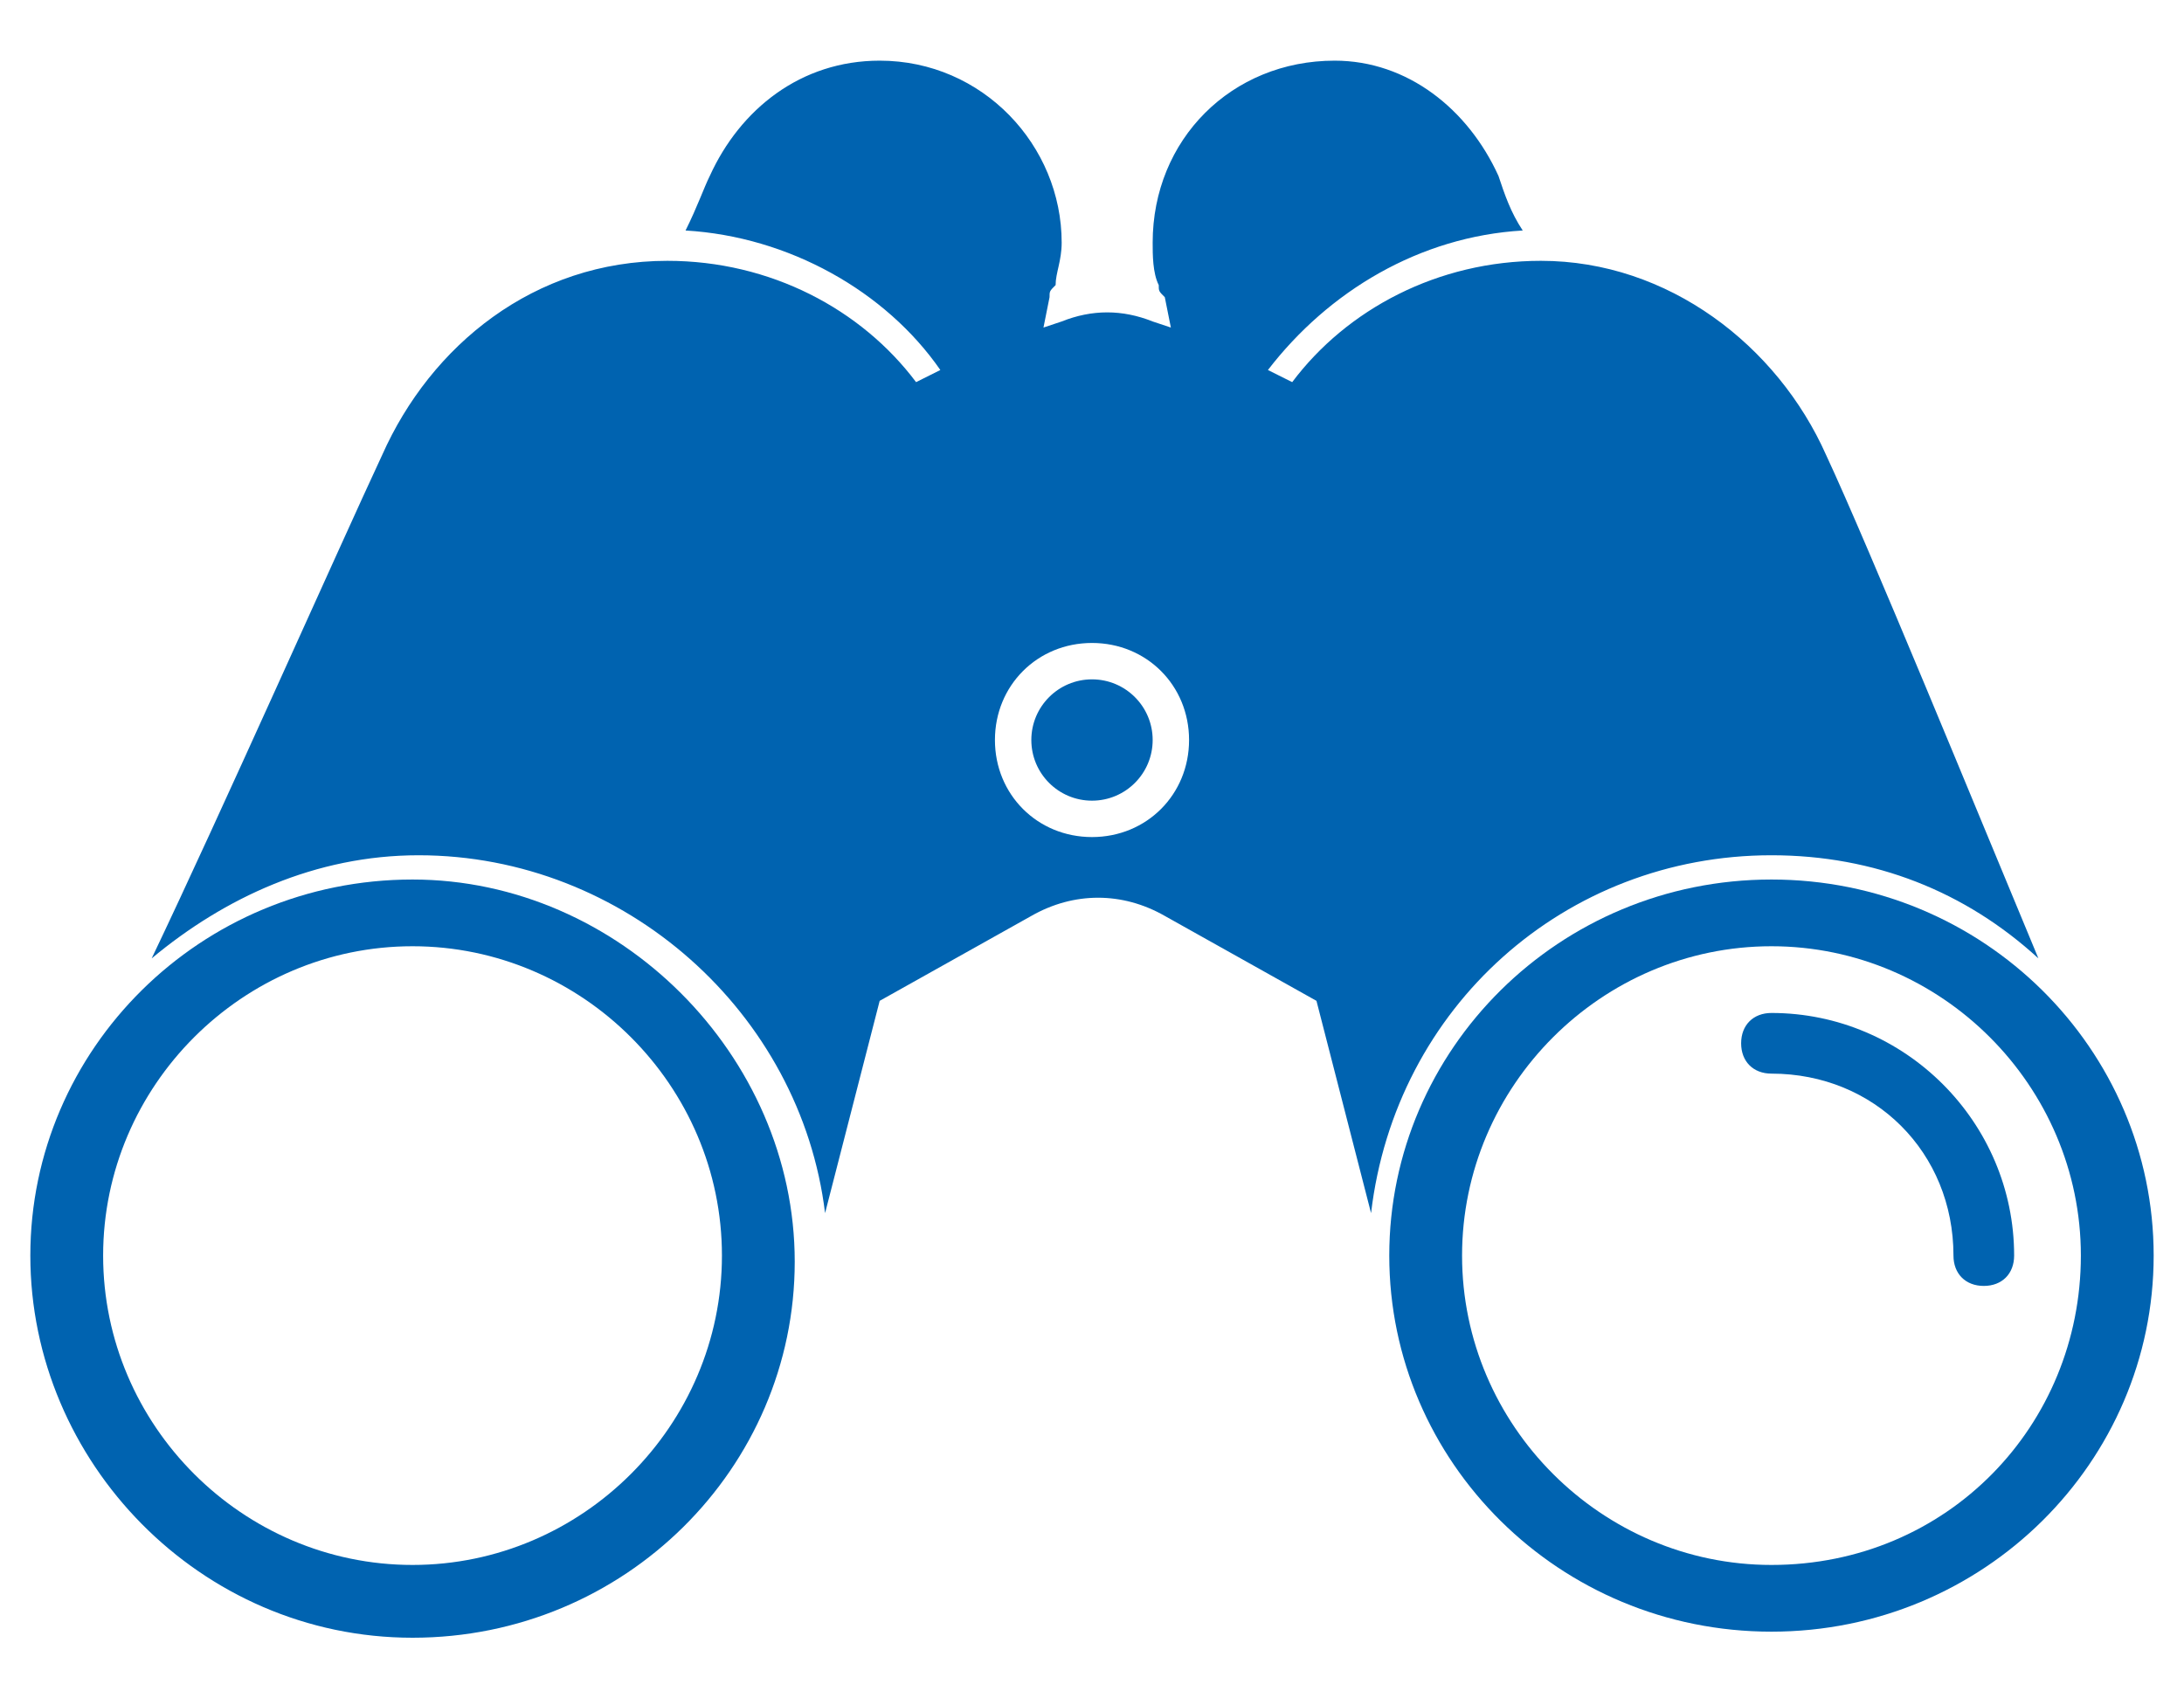 <?xml version="1.0" encoding="utf-8"?>
<!-- Generator: Adobe Illustrator 21.1.0, SVG Export Plug-In . SVG Version: 6.00 Build 0)  -->
<svg version="1.1" xmlns="http://www.w3.org/2000/svg" xmlns:xlink="http://www.w3.org/1999/xlink" x="0px" y="0px"
	 viewBox="0 0 36 28" enable-background="new 0 0 36 28" xml:space="preserve">
<g id="Layer_2" display="none">
</g>
<g id="Layer_1">
	<g>
		<path fill="#0063B0" d="M6.8,14.5c-3.5,0-6.3,2.8-6.3,6.2S3.3,27,6.8,27s6.3-2.8,6.3-6.2S10.2,14.5,6.8,14.5z M6.8,25.8
			c-2.8,0-5.1-2.3-5.1-5.1s2.3-5.1,5.1-5.1s5.1,2.3,5.1,5.1S9.6,25.8,6.8,25.8z"/>
		<path fill="#0063B0" d="M29.2,14.5c-3.5,0-6.3,2.8-6.3,6.2s2.8,6.2,6.3,6.2s6.3-2.8,6.3-6.2S32.7,14.5,29.2,14.5z M29.2,25.8
			c-2.8,0-5.1-2.3-5.1-5.1s2.3-5.1,5.1-5.1s5.1,2.3,5.1,5.1S32.1,25.8,29.2,25.8z"/>
		<ellipse fill="#0063B0" cx="18" cy="12.2" rx="1" ry="1"/>
		<path fill="#0063B0" d="M29.2,16.7c-0.3,0-0.5,0.2-0.5,0.5c0,0.3,0.2,0.5,0.5,0.5c1.7,0,3,1.3,3,3c0,0.3,0.2,0.5,0.5,0.5
			s0.5-0.2,0.5-0.5C33.2,18.5,31.4,16.7,29.2,16.7z"/>
		<path fill="#0063B0" d="M29.2,14.1c1.7,0,3.2,0.6,4.4,1.7c-1-2.4-2.8-6.8-3.5-8.3c-0.8-1.8-2.6-3.2-4.7-3.2c-1.7,0-3.2,0.8-4.1,2
			l-0.4-0.2c1-1.3,2.5-2.2,4.2-2.3c-0.2-0.3-0.3-0.6-0.4-0.9C24.2,1.8,23.2,1,22,1c-1.7,0-3,1.3-3,3c0,0.2,0,0.5,0.1,0.7l0,0l0,0
			c0,0.1,0,0.1,0.1,0.2l0.1,0.5l-0.3-0.1c-0.5-0.2-1-0.2-1.5,0l-0.3,0.1l0.1-0.5c0-0.1,0-0.1,0.1-0.2l0,0l0,0c0-0.2,0.1-0.4,0.1-0.7
			c0-1.6-1.3-3-3-3c-1.3,0-2.3,0.8-2.8,1.9c-0.1,0.2-0.2,0.5-0.4,0.9c1.7,0.1,3.3,1,4.2,2.3l-0.4,0.2c-0.9-1.2-2.4-2-4.1-2
			c-2.2,0-3.9,1.4-4.7,3.2c-0.7,1.5-2.7,6-3.8,8.3c1.2-1,2.7-1.7,4.4-1.7c3.4,0,6.3,2.6,6.7,5.9l0.9-3.5l2.5-1.4
			c0.7-0.4,1.5-0.4,2.2,0l2.5,1.4l0.9,3.5C23,16.6,25.8,14.1,29.2,14.1z M18,13.8c-0.9,0-1.6-0.7-1.6-1.6c0-0.9,0.7-1.6,1.6-1.6
			c0.9,0,1.6,0.7,1.6,1.6C19.6,13.1,18.9,13.8,18,13.8z"/>
	</g>
</g>
</svg>
